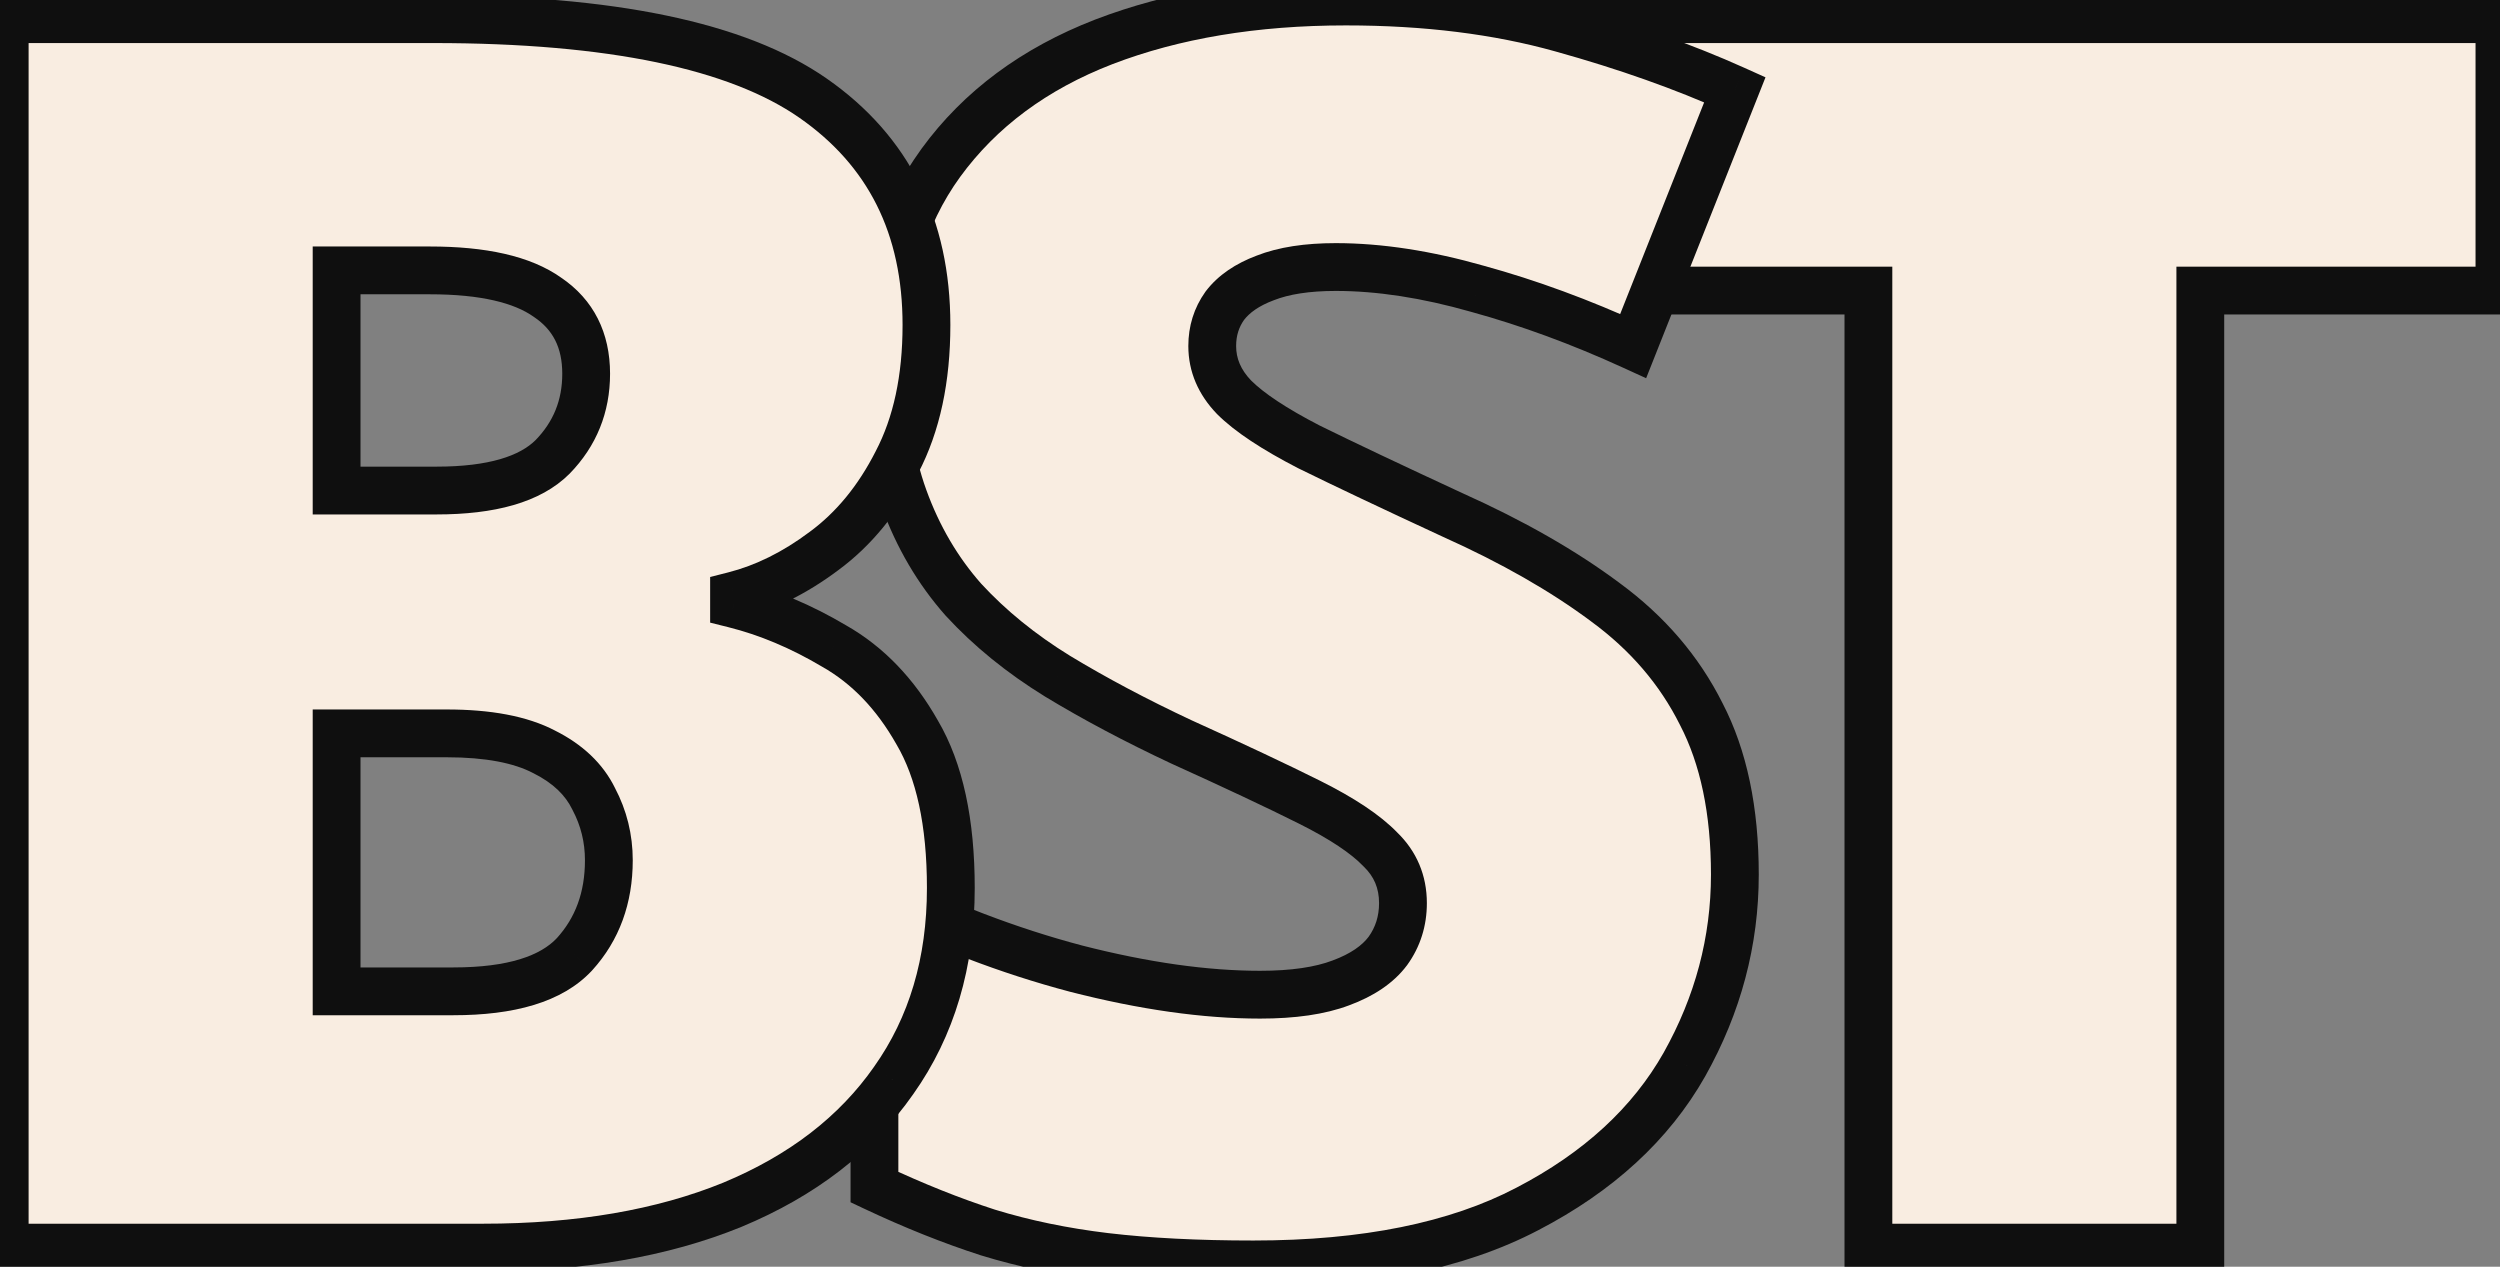 <svg width="523" height="265" viewBox="0 0 523 265" fill="none" xmlns="http://www.w3.org/2000/svg">
<rect x="0" y="0" width="523" height="265" fill="#808080" stroke="none"/>
<path d="M460.305 261H390.871V60.785H328.117V4.008H522.883V60.785H460.305V261Z" fill="#F9EDE1"/>
<path d="M460.305 261V266H465.305V261H460.305ZM390.871 261H385.871V266H390.871V261ZM390.871 60.785H395.871V55.785H390.871V60.785ZM328.117 60.785H323.117V65.785H328.117V60.785ZM328.117 4.008V-0.992H323.117V4.008H328.117ZM522.883 4.008H527.883V-0.992H522.883V4.008ZM522.883 60.785V65.785H527.883V60.785H522.883ZM460.305 60.785V55.785H455.305V60.785H460.305ZM460.305 256H390.871V266H460.305V256ZM395.871 261V60.785H385.871V261H395.871ZM390.871 55.785H328.117V65.785H390.871V55.785ZM333.117 60.785V4.008H323.117V60.785H333.117ZM328.117 9.008H522.883V-0.992H328.117V9.008ZM517.883 4.008V60.785H527.883V4.008H517.883ZM522.883 55.785H460.305V65.785H522.883V55.785ZM455.305 60.785V261H465.305V60.785H455.305Z" fill="#0F0F0F"/>
<path d="M362.934 182.953C362.934 196.898 359.418 210.141 352.387 222.68C345.355 235.102 334.398 245.18 319.516 252.914C304.75 260.648 285.648 264.516 262.211 264.516C250.492 264.516 240.18 263.988 231.273 262.934C222.484 261.879 214.281 260.18 206.664 257.836C199.047 255.375 191.137 252.211 182.934 248.344V186.469C196.879 193.5 210.941 198.891 225.121 202.641C239.301 206.273 252.133 208.09 263.617 208.09C270.531 208.09 276.156 207.27 280.492 205.629C284.945 203.988 288.227 201.762 290.336 198.949C292.445 196.02 293.5 192.68 293.5 188.93C293.5 184.477 291.918 180.727 288.754 177.68C285.707 174.516 280.785 171.234 273.988 167.836C267.191 164.438 258.227 160.219 247.094 155.18C237.602 150.727 228.988 146.156 221.254 141.469C213.637 136.781 207.074 131.449 201.566 125.473C196.176 119.379 192.016 112.289 189.086 104.203C186.156 96.117 184.691 86.566 184.691 75.551C184.691 59.027 188.734 45.199 196.82 34.066C205.023 22.816 216.391 14.379 230.922 8.754C245.57 3.129 262.445 0.316 281.547 0.316C298.305 0.316 313.363 2.191 326.723 5.941C340.199 9.691 352.27 13.969 362.934 18.773L341.664 72.387C330.648 67.348 319.809 63.363 309.145 60.434C298.48 57.387 288.578 55.863 279.438 55.863C273.461 55.863 268.539 56.625 264.672 58.148C260.922 59.555 258.109 61.488 256.234 63.949C254.477 66.41 253.598 69.223 253.598 72.387C253.598 76.371 255.121 79.945 258.168 83.109C261.332 86.273 266.547 89.731 273.812 93.481C281.195 97.113 291.215 101.859 303.871 107.719C316.41 113.344 327.074 119.438 335.863 126C344.652 132.445 351.332 140.238 355.902 149.379C360.59 158.402 362.934 169.594 362.934 182.953Z" fill="#F9EDE1"/>
<path d="M352.387 222.68L356.738 225.143L356.743 225.134L356.748 225.125L352.387 222.68ZM319.516 252.914L317.21 248.477L317.203 248.481L317.196 248.485L319.516 252.914ZM231.273 262.934L230.678 267.898L230.685 267.899L231.273 262.934ZM206.664 257.836L205.127 262.594L205.16 262.605L205.194 262.615L206.664 257.836ZM182.934 248.344H177.934V251.514L180.801 252.866L182.934 248.344ZM182.934 186.469L185.185 182.004L177.934 178.348V186.469H182.934ZM225.121 202.641L223.843 207.474L223.861 207.479L223.88 207.484L225.121 202.641ZM280.492 205.629L278.764 200.937L278.743 200.945L278.723 200.952L280.492 205.629ZM290.336 198.949L294.336 201.949L294.365 201.91L294.394 201.871L290.336 198.949ZM288.754 177.68L285.152 181.148L285.218 181.216L285.286 181.281L288.754 177.68ZM247.094 155.18L244.97 159.706L245.001 159.721L245.032 159.735L247.094 155.18ZM221.254 141.469L218.633 145.727L218.648 145.736L218.662 145.745L221.254 141.469ZM201.566 125.473L197.821 128.786L197.855 128.824L197.89 128.861L201.566 125.473ZM196.82 34.066L192.78 31.12L192.775 31.128L196.82 34.066ZM230.922 8.754L229.129 4.086L229.117 4.091L230.922 8.754ZM326.723 5.941L325.371 10.755L325.382 10.758L326.723 5.941ZM362.934 18.773L367.581 20.617L369.343 16.177L364.987 14.215L362.934 18.773ZM341.664 72.387L339.584 76.934L344.371 79.123L346.312 74.231L341.664 72.387ZM309.145 60.434L307.771 65.241L307.795 65.248L307.82 65.255L309.145 60.434ZM264.672 58.148L266.427 62.83L266.466 62.816L266.504 62.8L264.672 58.148ZM256.234 63.949L252.257 60.919L252.211 60.98L252.166 61.043L256.234 63.949ZM258.168 83.109L254.566 86.578L254.599 86.612L254.632 86.645L258.168 83.109ZM273.812 93.481L271.519 97.924L271.562 97.946L271.605 97.967L273.812 93.481ZM303.871 107.719L301.77 112.256L301.797 112.269L301.825 112.281L303.871 107.719ZM335.863 126L332.872 130.006L332.889 130.019L332.906 130.032L335.863 126ZM355.902 149.379L351.43 151.615L351.447 151.65L351.465 151.684L355.902 149.379ZM357.934 182.953C357.934 196.015 354.651 208.418 348.026 220.234L356.748 225.125C364.184 211.863 367.934 197.782 367.934 182.953H357.934ZM348.035 220.217C341.559 231.658 331.387 241.11 317.21 248.477L321.821 257.351C337.409 249.25 349.152 238.545 356.738 225.143L348.035 220.217ZM317.196 248.485C303.377 255.723 285.149 259.516 262.211 259.516V269.516C286.148 269.516 306.123 265.574 321.836 257.343L317.196 248.485ZM262.211 259.516C250.633 259.516 240.524 258.994 231.861 257.968L230.685 267.899C239.835 268.982 250.352 269.516 262.211 269.516V259.516ZM231.869 257.969C223.345 256.946 215.437 255.304 208.134 253.057L205.194 262.615C213.126 265.055 221.624 266.812 230.678 267.898L231.869 257.969ZM208.201 253.078C200.812 250.691 193.101 247.609 185.066 243.821L180.801 252.866C189.173 256.813 197.282 260.059 205.127 262.594L208.201 253.078ZM187.934 248.344V186.469H177.934V248.344H187.934ZM180.683 190.933C194.918 198.111 209.306 203.63 223.843 207.474L226.399 197.807C212.577 194.151 198.839 188.889 185.185 182.004L180.683 190.933ZM223.88 207.484C238.36 211.194 251.618 213.09 263.617 213.09V203.09C252.647 203.09 240.241 201.353 226.362 197.797L223.88 207.484ZM263.617 213.09C270.867 213.09 277.154 212.238 282.262 210.305L278.723 200.952C275.158 202.301 270.195 203.09 263.617 203.09V213.09ZM282.221 210.321C287.27 208.46 291.479 205.759 294.336 201.949L286.336 195.949C284.974 197.765 282.62 199.516 278.764 200.937L282.221 210.321ZM294.394 201.871C297.141 198.056 298.5 193.685 298.5 188.93H288.5C288.5 191.674 287.75 193.983 286.278 196.028L294.394 201.871ZM298.5 188.93C298.5 183.139 296.38 178.082 292.222 174.078L285.286 181.281C287.456 183.371 288.5 185.814 288.5 188.93H298.5ZM292.356 174.211C288.727 170.444 283.215 166.859 276.224 163.364L271.752 172.308C278.355 175.61 282.687 178.588 285.152 181.148L292.356 174.211ZM276.224 163.364C269.346 159.925 260.316 155.676 249.156 150.625L245.032 159.735C256.137 164.761 265.037 168.95 271.752 172.308L276.224 163.364ZM249.217 150.653C239.861 146.264 231.407 141.775 223.845 137.193L218.662 145.745C226.57 150.537 235.342 155.19 244.97 159.706L249.217 150.653ZM223.874 137.21C216.609 132.739 210.411 127.692 205.243 122.084L197.89 128.861C203.737 135.207 210.665 140.823 218.633 145.727L223.874 137.21ZM205.311 122.16C200.361 116.564 196.515 110.028 193.787 102.5L184.385 105.906C187.517 114.55 191.99 122.194 197.821 128.786L205.311 122.16ZM193.787 102.5C191.102 95.089 189.691 86.141 189.691 75.551H179.691C179.691 86.992 181.211 97.145 184.385 105.906L193.787 102.5ZM189.691 75.551C189.691 59.866 193.517 47.123 200.866 37.005L192.775 31.128C183.952 43.275 179.691 58.189 179.691 75.551H189.691ZM200.86 37.012C208.433 26.627 218.98 18.738 232.727 13.417L229.117 4.091C213.801 10.02 201.614 19.006 192.78 31.12L200.86 37.012ZM232.714 13.422C246.681 8.058 262.929 5.316 281.547 5.316V-4.684C261.962 -4.684 244.459 -1.8 229.129 4.086L232.714 13.422ZM281.547 5.316C297.939 5.316 312.532 7.151 325.371 10.755L328.074 1.127C314.195 -2.768 298.67 -4.684 281.547 -4.684V5.316ZM325.382 10.758C338.66 14.453 350.486 18.649 360.88 23.332L364.987 14.215C354.053 9.288 341.738 4.93 328.063 1.124L325.382 10.758ZM358.286 16.93L337.016 70.543L346.312 74.231L367.581 20.617L358.286 16.93ZM343.744 67.84C332.507 62.7 321.415 58.619 310.469 55.612L307.82 65.255C318.202 68.107 328.79 71.996 339.584 76.934L343.744 67.84ZM310.518 55.626C299.499 52.478 289.129 50.863 279.438 50.863V60.863C288.027 60.863 297.462 62.296 307.771 65.241L310.518 55.626ZM279.438 50.863C273.086 50.863 267.486 51.666 262.839 53.496L266.504 62.8C269.592 61.584 273.836 60.863 279.438 60.863V50.863ZM262.916 53.467C258.541 55.108 254.848 57.519 252.257 60.919L260.212 66.979C261.371 65.458 263.303 64.002 266.427 62.83L262.916 53.467ZM252.166 61.043C249.773 64.393 248.598 68.232 248.598 72.387H258.598C258.598 70.213 259.18 68.428 260.303 66.855L252.166 61.043ZM248.598 72.387C248.598 77.802 250.723 82.586 254.566 86.578L261.77 79.641C259.52 77.305 258.598 74.94 258.598 72.387H248.598ZM254.632 86.645C258.347 90.359 264.108 94.098 271.519 97.924L276.106 89.037C268.986 85.363 264.317 82.188 261.704 79.574L254.632 86.645ZM271.605 97.967C279.039 101.625 289.099 106.39 301.77 112.256L305.972 103.181C293.33 97.329 283.351 92.602 276.02 88.994L271.605 97.967ZM301.825 112.281C314.109 117.792 324.439 123.71 332.872 130.006L338.855 121.994C329.709 115.165 318.711 108.896 305.918 103.157L301.825 112.281ZM332.906 130.032C341.099 136.04 347.239 143.232 351.43 151.615L360.374 147.143C355.425 137.245 348.206 128.851 338.82 121.968L332.906 130.032ZM351.465 151.684C355.685 159.807 357.934 170.153 357.934 182.953H367.934C367.934 169.034 365.494 156.997 360.339 147.074L351.465 151.684Z" fill="#0F0F0F"/>
<path d="M0.984 4.008H90.633C127.781 4.008 154.266 9.516 170.086 20.531C185.906 31.547 193.816 47.367 193.816 67.992C193.816 79.242 191.766 88.793 187.664 96.644C183.68 104.496 178.582 110.707 172.371 115.277C166.277 119.848 160.008 122.953 153.562 124.594V126.352C160.594 128.109 167.566 131.039 174.48 135.141C181.512 139.125 187.312 145.16 191.883 153.246C196.57 161.215 198.914 172.055 198.914 185.766C198.914 201.352 194.93 214.77 186.961 226.02C179.109 237.27 167.859 245.941 153.211 252.035C138.562 258.012 121.16 261 101.004 261H0.984V4.008ZM70.418 102.621H91.336C102.82 102.621 110.906 100.277 115.594 95.59C120.281 90.785 122.625 84.984 122.625 78.188C122.625 71.156 119.93 65.824 114.539 62.191C109.266 58.441 101.062 56.566 89.93 56.566H70.418V102.621ZM70.418 153.422V207.387H94.852C106.922 207.387 115.359 204.809 120.164 199.652C124.969 194.379 127.371 187.816 127.371 179.965C127.371 175.395 126.316 171.117 124.207 167.133C122.215 163.031 118.758 159.75 113.836 157.289C108.914 154.711 102.117 153.422 93.445 153.422H70.418Z" fill="#F9EDE1"/>
<path d="M0.984 4.008V-0.992H-4.016V4.008H0.984ZM187.664 96.644L183.232 94.329L183.219 94.356L183.205 94.382L187.664 96.644ZM172.371 115.277L169.408 111.25L169.389 111.264L169.371 111.277L172.371 115.277ZM153.562 124.594L152.329 119.748L148.562 120.707V124.594H153.562ZM153.562 126.352H148.562V130.255L152.35 131.202L153.562 126.352ZM174.48 135.141L171.929 139.441L171.972 139.466L172.015 139.491L174.48 135.141ZM191.883 153.246L187.53 155.706L187.551 155.744L187.573 155.781L191.883 153.246ZM186.961 226.02L182.881 223.129L182.871 223.144L182.861 223.158L186.961 226.02ZM153.211 252.035L155.1 256.665L155.116 256.658L155.131 256.652L153.211 252.035ZM0.984 261H-4.016V266H0.984V261ZM70.418 102.621H65.418V107.621H70.418V102.621ZM115.594 95.59L119.129 99.125L119.151 99.104L119.173 99.082L115.594 95.59ZM114.539 62.191L111.641 66.266L111.693 66.303L111.745 66.338L114.539 62.191ZM70.418 56.566V51.566H65.418V56.566H70.418ZM70.418 153.422V148.422H65.418V153.422H70.418ZM70.418 207.387H65.418V212.387H70.418V207.387ZM120.164 199.652L123.822 203.061L123.841 203.04L123.86 203.02L120.164 199.652ZM124.207 167.133L119.709 169.317L119.747 169.395L119.788 169.472L124.207 167.133ZM113.836 157.289L111.516 161.718L111.558 161.74L111.6 161.761L113.836 157.289ZM0.984 9.008H90.633V-0.992H0.984V9.008ZM90.633 9.008C127.56 9.008 152.725 14.535 167.229 24.634L172.943 16.428C155.807 4.496 128.003 -0.992 90.633 -0.992V9.008ZM167.229 24.634C181.6 34.641 188.816 48.868 188.816 67.992H198.816C198.816 45.866 190.213 28.453 172.943 16.428L167.229 24.634ZM188.816 67.992C188.816 78.648 186.873 87.359 183.232 94.329L192.096 98.96C196.658 90.227 198.816 79.836 198.816 67.992H188.816ZM183.205 94.382C179.524 101.636 174.905 107.205 169.408 111.25L175.334 119.305C182.259 114.209 187.835 107.356 192.123 98.907L183.205 94.382ZM169.371 111.277C163.729 115.509 158.049 118.292 152.329 119.748L154.796 129.439C161.966 127.614 168.826 124.186 175.371 119.277L169.371 111.277ZM148.562 124.594V126.352H158.562V124.594H148.562ZM152.35 131.202C158.862 132.83 165.387 135.56 171.929 139.441L177.031 130.84C169.745 126.518 162.325 123.388 154.775 121.501L152.35 131.202ZM172.015 139.491C178.146 142.965 183.338 148.29 187.53 155.706L196.236 150.786C191.287 142.03 184.878 135.285 176.946 130.791L172.015 139.491ZM187.573 155.781C191.641 162.697 193.914 172.545 193.914 185.766H203.914C203.914 171.564 201.499 159.733 196.192 150.711L187.573 155.781ZM193.914 185.766C193.914 200.457 190.175 212.832 182.881 223.129L191.041 228.91C199.685 216.707 203.914 202.246 203.914 185.766H193.914ZM182.861 223.158C175.635 233.511 165.201 241.632 151.29 247.419L155.131 256.652C170.518 250.251 182.584 241.028 191.061 228.881L182.861 223.158ZM151.322 247.406C137.413 253.081 120.683 256 101.004 256V266C121.638 266 139.712 262.943 155.1 256.665L151.322 247.406ZM101.004 256H0.984V266H101.004V256ZM5.984 261V4.008H-4.016V261H5.984ZM70.418 107.621H91.336V97.621H70.418V107.621ZM91.336 107.621C103.244 107.621 113.016 105.238 119.129 99.125L112.058 92.054C108.796 95.316 102.397 97.621 91.336 97.621V107.621ZM119.173 99.082C124.784 93.33 127.625 86.271 127.625 78.188H117.625C117.625 83.698 115.778 88.24 112.015 92.098L119.173 99.082ZM127.625 78.188C127.625 69.654 124.231 62.694 117.333 58.045L111.745 66.338C115.628 68.955 117.625 72.659 117.625 78.188H127.625ZM117.437 58.117C110.9 53.468 101.433 51.566 89.93 51.566V61.566C100.692 61.566 107.631 63.415 111.641 66.266L117.437 58.117ZM89.93 51.566H70.418V61.566H89.93V51.566ZM65.418 56.566V102.621H75.418V56.566H65.418ZM65.418 153.422V207.387H75.418V153.422H65.418ZM70.418 212.387H94.852V202.387H70.418V212.387ZM94.852 212.387C107.376 212.387 117.583 209.757 123.822 203.061L116.506 196.244C113.136 199.86 106.468 202.387 94.852 202.387V212.387ZM123.86 203.02C129.591 196.73 132.371 188.926 132.371 179.965H122.371C122.371 186.706 120.347 192.028 116.468 196.285L123.86 203.02ZM132.371 179.965C132.371 174.591 131.122 169.509 128.626 164.793L119.788 169.472C121.51 172.726 122.371 176.198 122.371 179.965H132.371ZM128.705 164.948C126.138 159.664 121.769 155.666 116.072 152.817L111.6 161.761C115.746 163.834 118.292 166.399 119.709 169.317L128.705 164.948ZM116.156 152.86C110.227 149.754 102.516 148.422 93.445 148.422V158.422C101.719 158.422 107.601 159.668 111.516 161.718L116.156 152.86ZM93.445 148.422H70.418V158.422H93.445V148.422Z" fill="#0F0F0F"/>
</svg>
